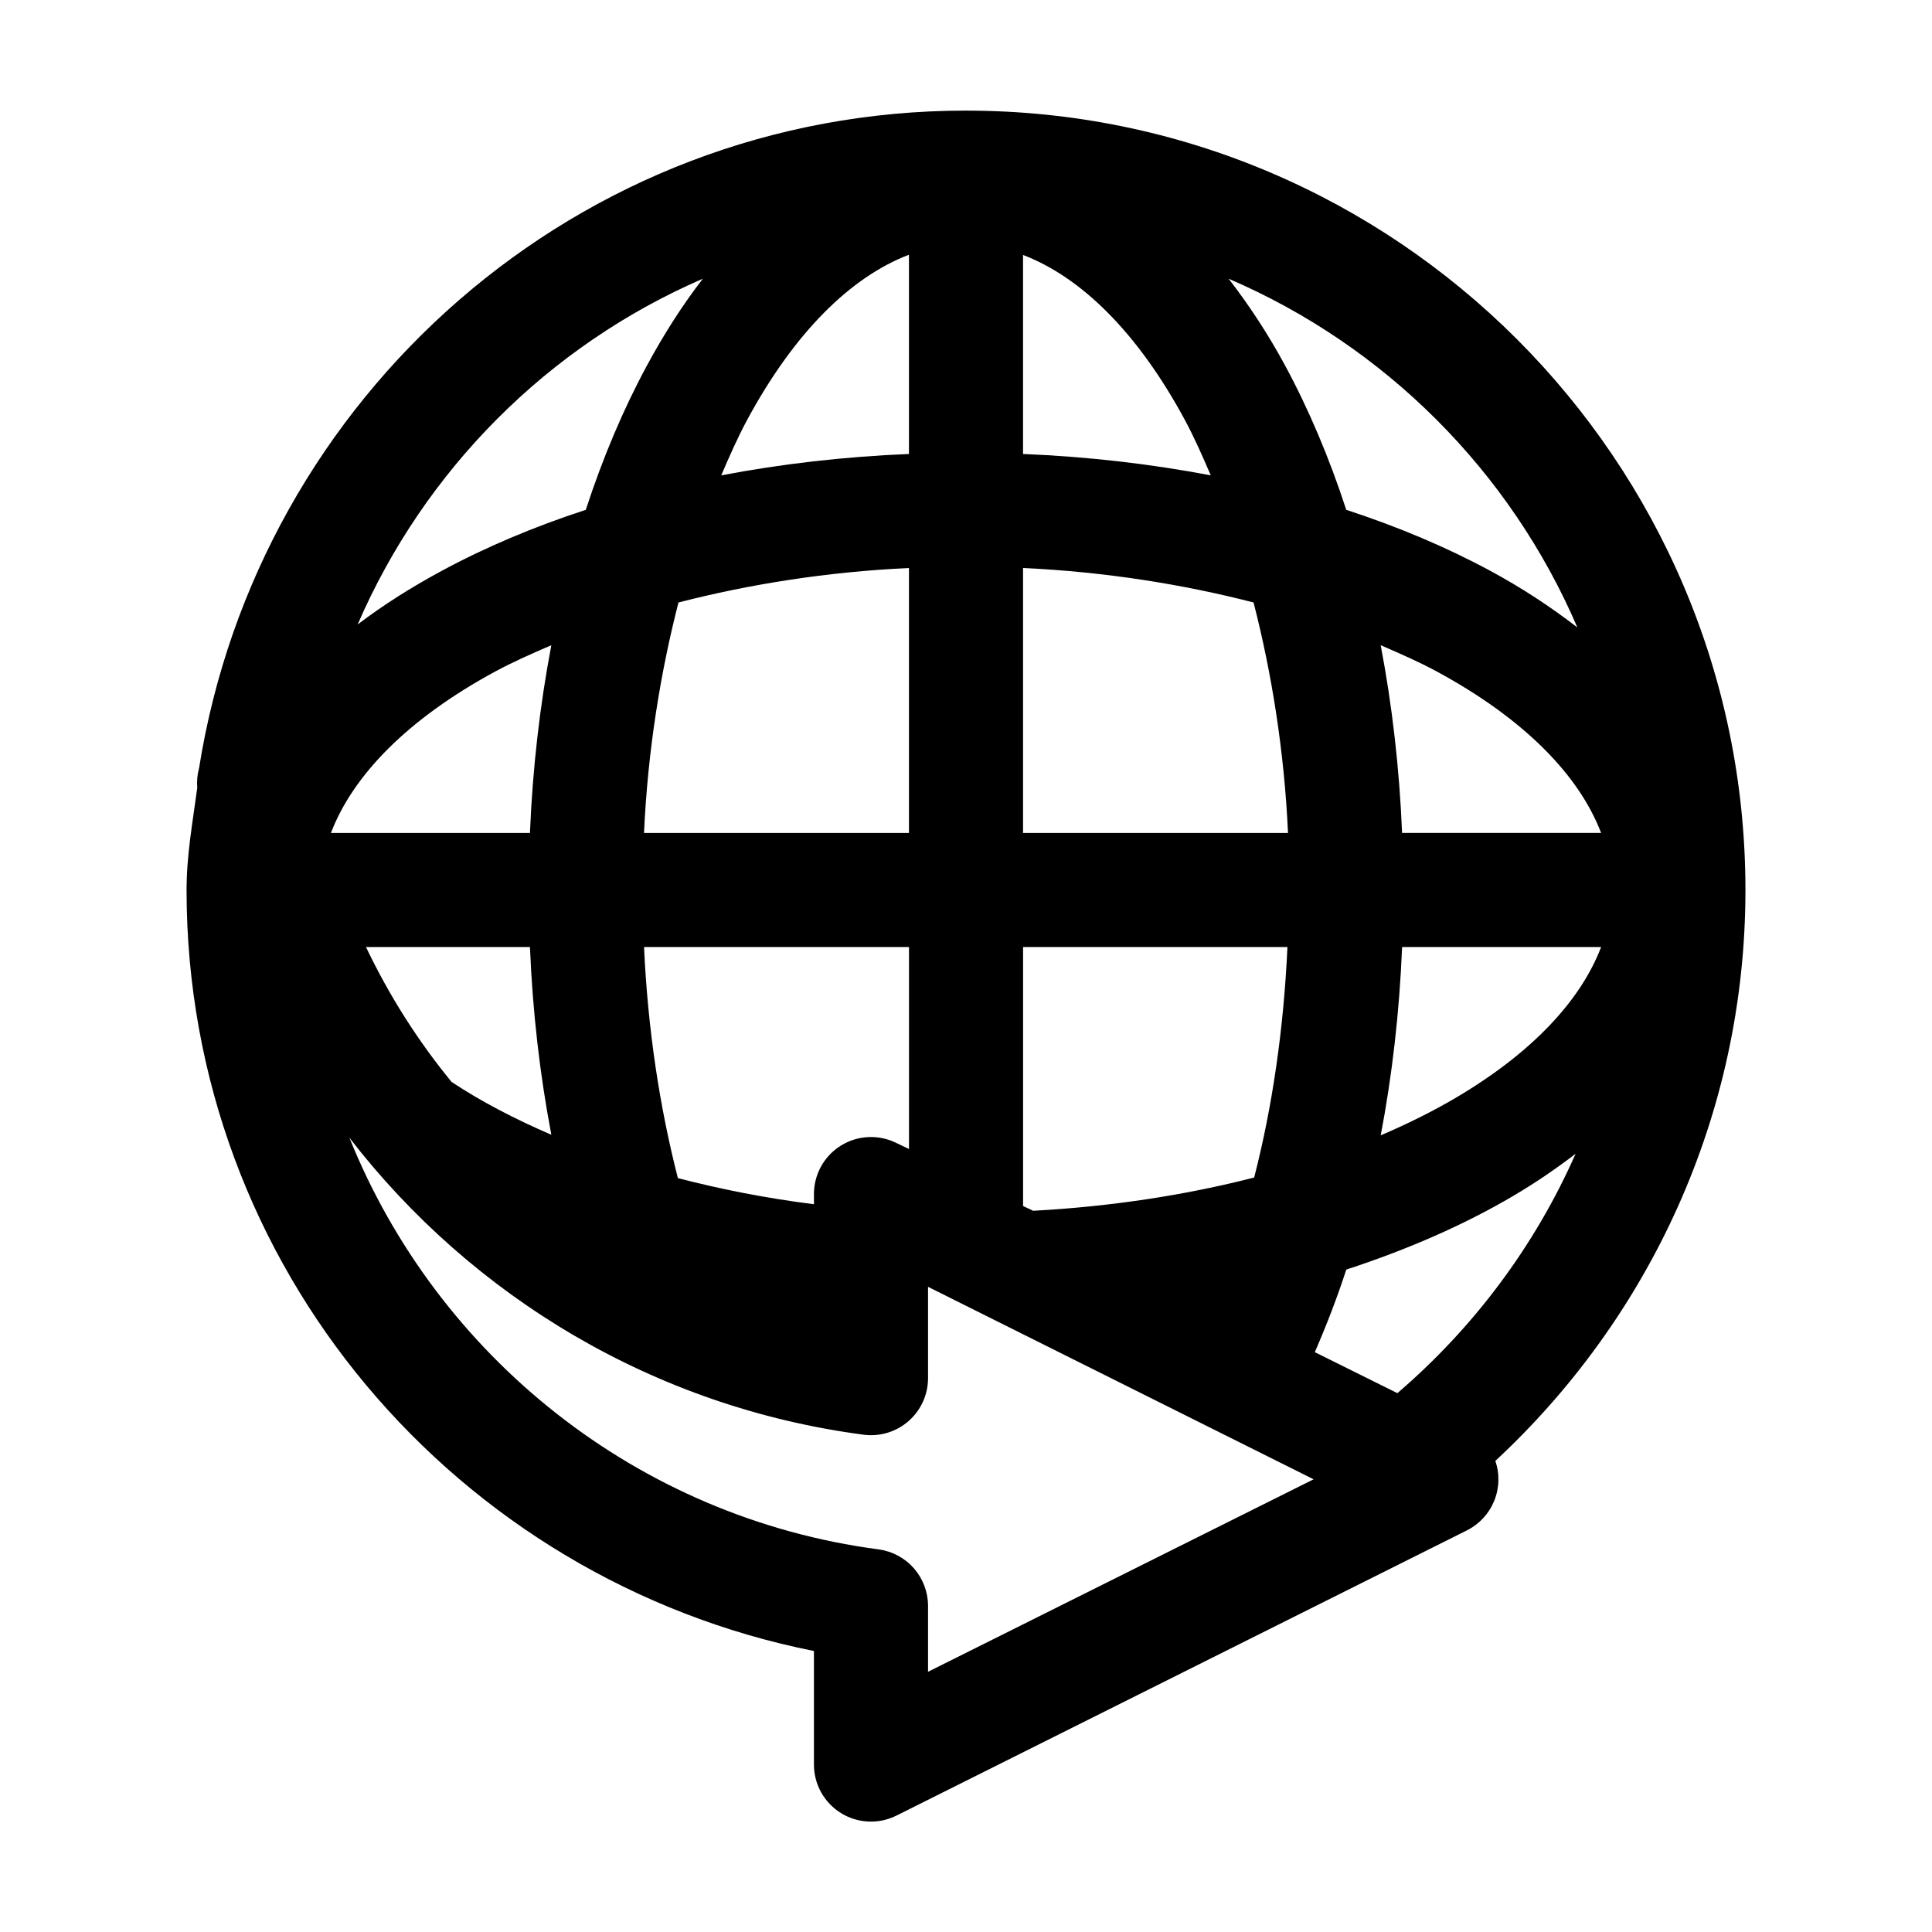 <?xml version="1.0" encoding="UTF-8"?>
<!-- Uploaded to: SVG Repo, www.svgrepo.com, Generator: SVG Repo Mixer Tools -->
<svg fill="#000000" width="800px" height="800px" version="1.1" viewBox="144 144 512 512" xmlns="http://www.w3.org/2000/svg">
 <path d="m400 173.31c-102.85 0-187.62 75.766-203.25 174.28h-0.004c-0.457 1.691-0.617 3.449-0.473 5.195-1.191 8.957-2.832 17.801-2.832 27.078 0 100.02 71.633 182.79 166.26 201.67v30.07c-0.012 5.242 2.699 10.117 7.16 12.879 4.461 2.758 10.031 3.008 14.723 0.66l151.14-75.566c3.277-1.637 5.848-4.402 7.238-7.793 1.391-3.387 1.504-7.164 0.316-10.629 40.652-37.73 66.281-91.551 66.281-151.29 0-113.89-92.656-206.55-206.56-206.55zm-15.273 38.258c0.047-0.02 0.109 0.02 0.156 0v52.738c-17.266 0.707-33.945 2.66-49.75 5.668 2.211-5.152 4.449-10.215 6.926-14.797 12.527-23.176 27.438-37.746 42.668-43.609zm30.387 0c15.277 5.828 30.258 20.359 42.824 43.609 2.477 4.582 4.719 9.645 6.926 14.797-15.809-3.008-32.484-4.961-49.75-5.668zm-84.859 6.297c-5.41 7-10.332 14.723-14.801 22.984-6.269 11.594-11.703 24.438-16.215 38.258-13.82 4.512-26.664 9.949-38.258 16.215-7.949 4.297-15.41 9-22.199 14.168 17.746-41.008 50.543-73.902 91.473-91.625zm139.34 0c41.434 17.785 74.633 50.98 92.418 92.414-7.023-5.434-14.691-10.473-22.984-14.957-11.598-6.269-24.438-11.703-38.258-16.215-4.512-13.82-9.949-26.66-16.215-38.258-4.484-8.293-9.523-15.965-14.957-22.984zm-84.707 76.664v70.215h-70.219c1.004-21.82 4.332-42.41 9.133-61.082 18.676-4.801 39.266-8.125 61.086-9.133zm30.23 0c21.82 1.004 42.414 4.332 61.086 9.133 4.801 18.672 8.125 39.266 9.133 61.082h-70.219zm-125.01 20.465c-3.008 15.805-4.961 32.48-5.668 49.75h-52.742c5.828-15.277 20.363-30.254 43.609-42.82 4.582-2.477 9.645-4.719 14.801-6.926zm219.79 0c5.152 2.211 10.215 4.449 14.801 6.926 23.25 12.566 37.781 27.543 43.609 42.82h-52.742c-0.707-17.266-2.66-33.941-5.668-49.75zm-268.91 79.977h43.453c0.711 17.293 2.656 33.922 5.668 49.75-9.832-4.234-18.777-8.902-26.449-14.012-8.926-10.883-16.543-22.891-22.672-35.738zm73.684 0h70.219v53.527l-3.305-1.574c-4.691-2.348-10.262-2.098-14.723 0.66-4.461 2.762-7.172 7.633-7.16 12.879v2.676c-12.652-1.598-24.699-3.973-36.055-6.926-4.805-18.695-7.977-39.375-8.973-61.242zm100.45 0h70.062c-1 21.844-4.016 42.414-8.816 61.082-17.949 4.613-37.684 7.691-58.566 8.816l-2.676-1.258v-68.641zm100.45 0h52.742c-5.379 14.094-18.172 27.973-38.574 39.988-6.019 3.543-12.707 6.871-19.836 9.918 3.031-15.852 4.953-32.582 5.668-49.906zm-278.98 50.535c32.551 42.168 80.945 71.449 136.34 78.715l0.004 0.004c4.297 0.539 8.621-0.789 11.871-3.648 3.254-2.859 5.121-6.981 5.133-11.309v-24.246l102.18 51.008-102.18 51.008v-17.477 0.004c-0.004-3.652-1.332-7.176-3.731-9.926-2.402-2.75-5.719-4.535-9.336-5.031-63.957-8.426-116.97-51.195-140.28-109.1zm324.96 4.25c-10.836 24.535-27.074 46.156-47.23 63.445l-21.883-10.863c3.035-6.981 5.856-14.258 8.344-21.883 16.219-5.305 31.129-11.797 44.242-19.523 5.883-3.465 11.344-7.195 16.531-11.176z"/>
</svg>